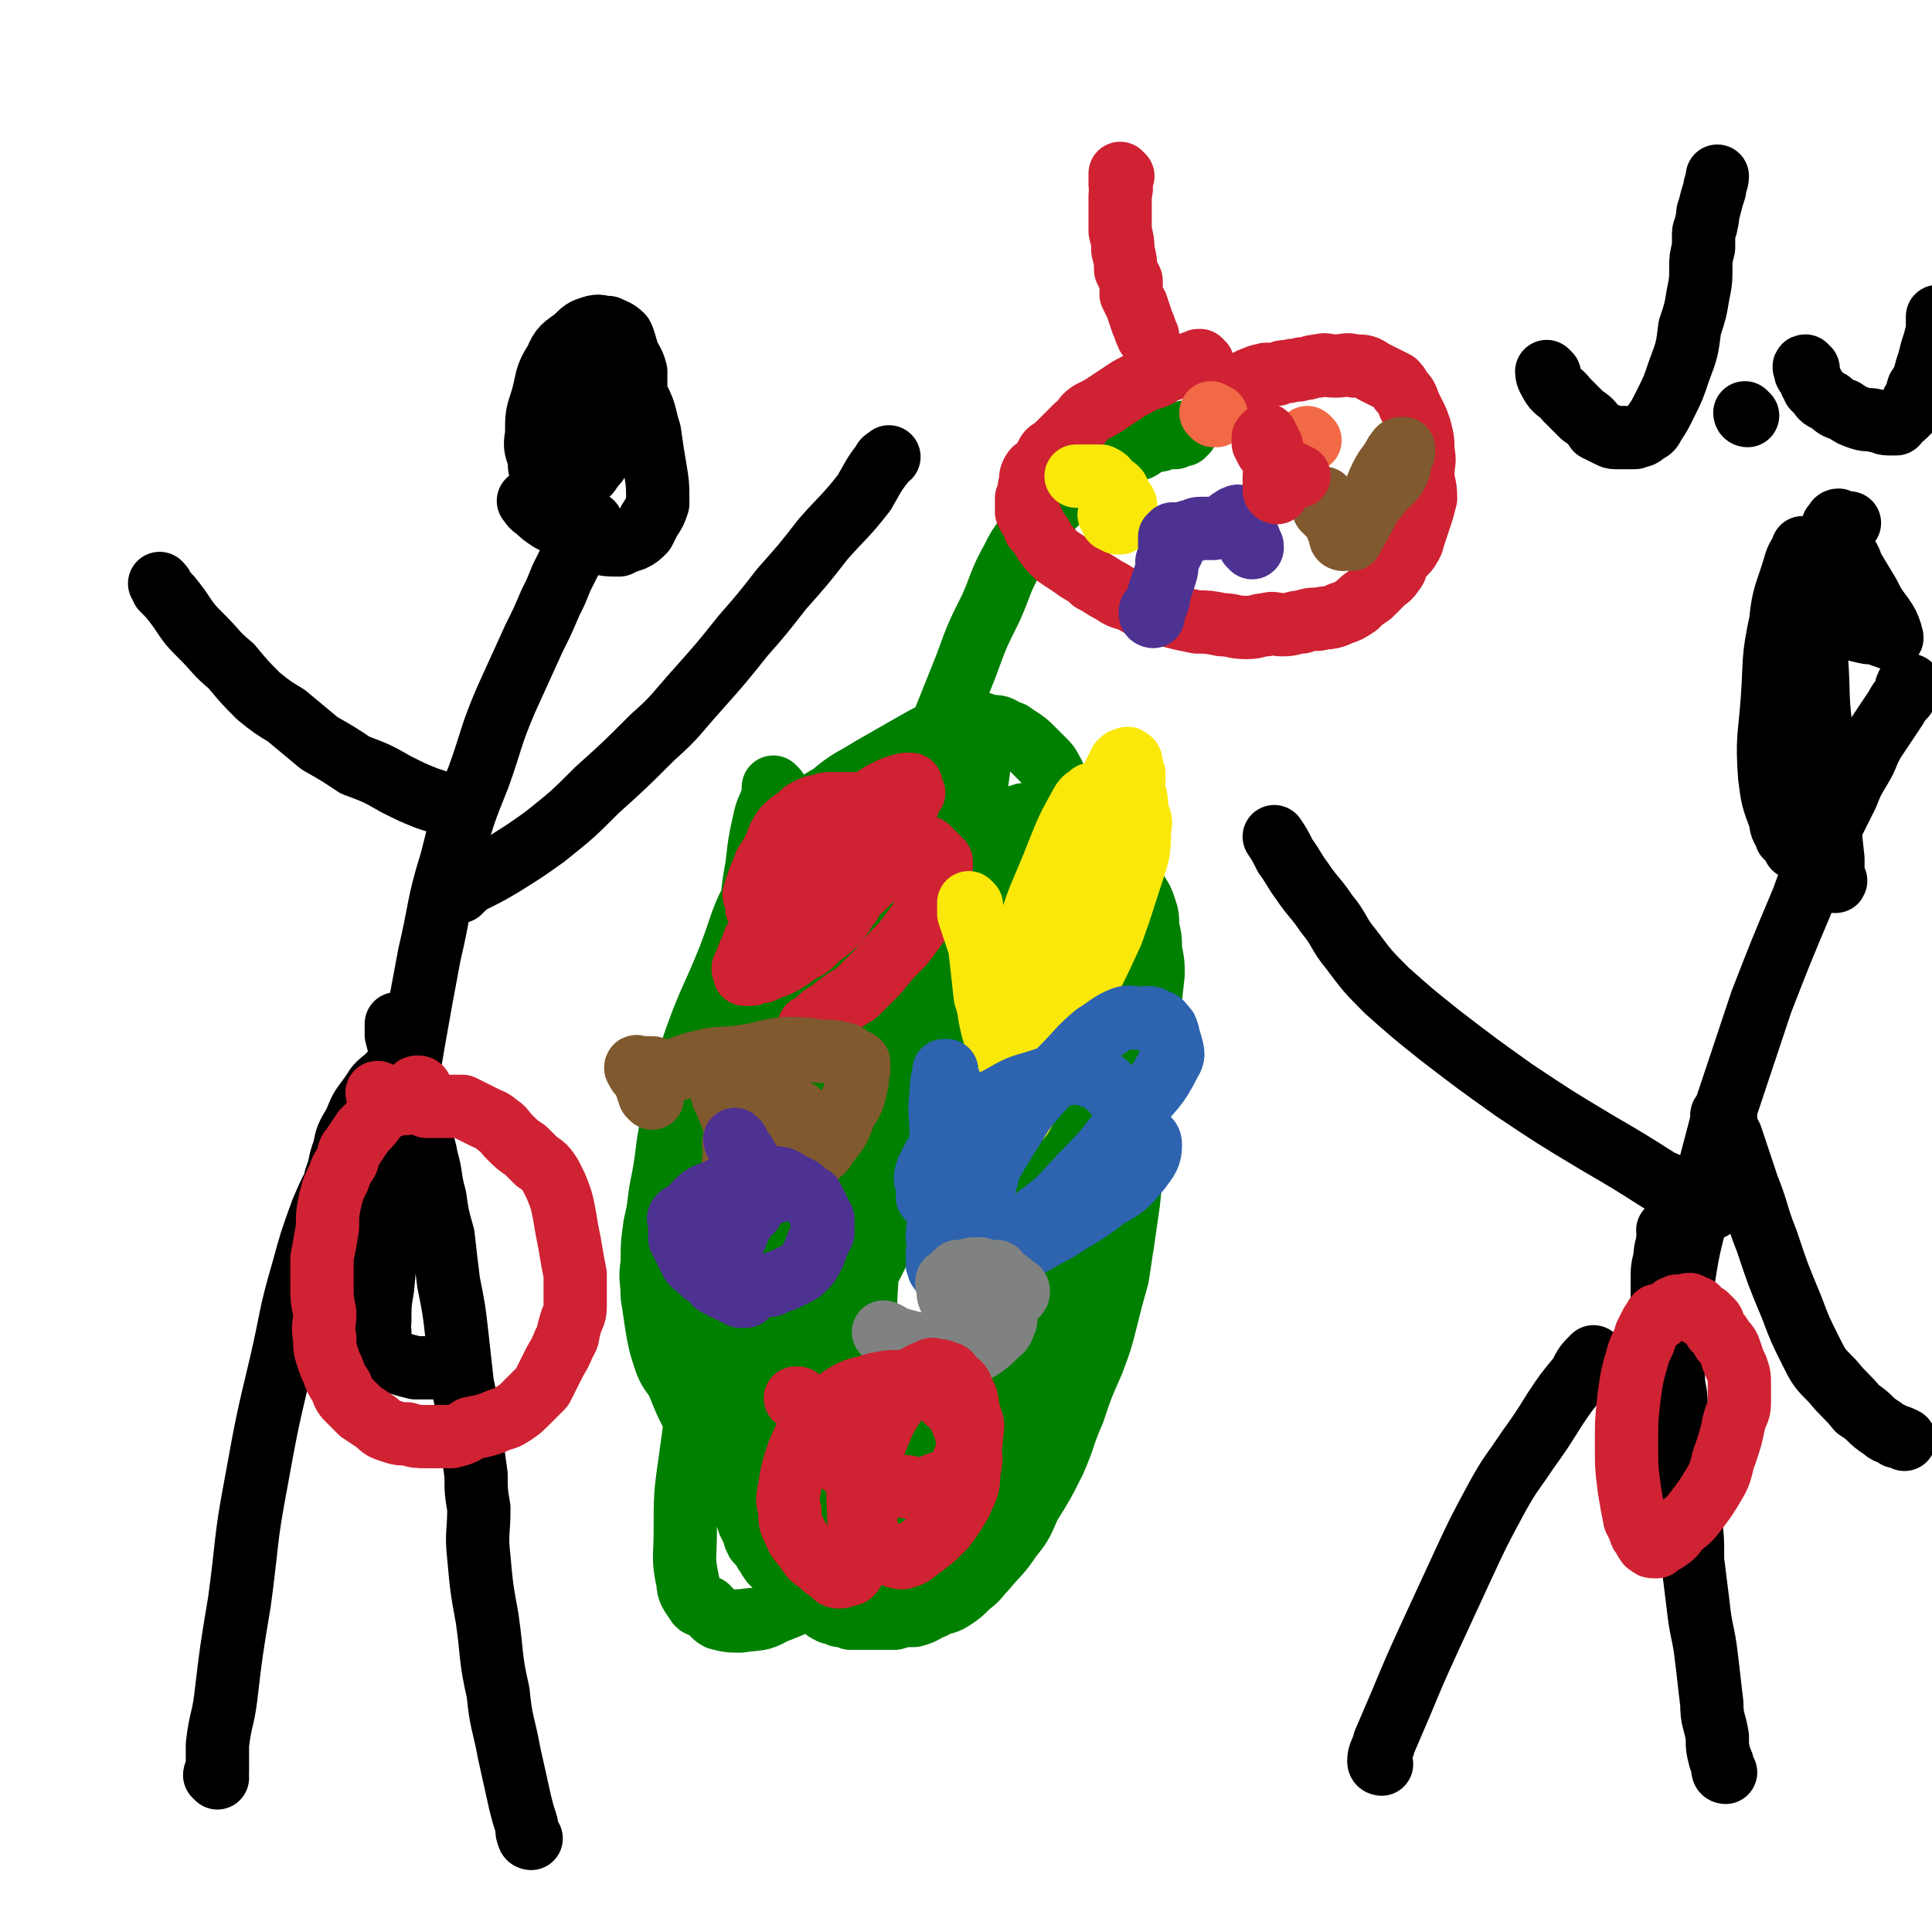 <svg viewBox='0 0 702 702' version='1.1' xmlns='http://www.w3.org/2000/svg' xmlns:xlink='http://www.w3.org/1999/xlink'><g fill='none' stroke='#008000' stroke-width='23' stroke-linecap='round' stroke-linejoin='round'><path d='M282,287c0,0 -1,-1 -1,-1 0,1 0,1 0,2 -1,5 -2,5 -3,9 -2,9 -2,9 -3,18 -2,10 -1,10 -3,21 -2,11 -2,11 -4,21 -1,7 -1,7 -2,14 -1,7 -2,7 -3,14 -1,11 -1,11 -2,22 -1,5 -1,5 -1,11 -1,6 -1,6 -1,11 0,3 0,3 0,7 -1,3 -1,3 -1,7 -1,4 -1,4 -1,9 0,4 0,4 0,9 0,4 0,4 0,8 0,5 -1,5 0,10 0,3 0,3 1,5 0,3 0,3 0,6 0,3 0,3 0,5 0,3 -1,3 0,5 0,3 0,3 1,5 0,2 0,2 0,4 1,3 1,3 1,6 1,3 0,3 1,6 0,3 1,3 2,6 0,3 0,3 1,5 1,4 1,4 2,7 1,3 1,4 3,7 1,3 2,3 3,7 1,2 1,2 2,4 0,1 0,1 1,3 2,2 2,2 3,4 1,1 1,2 2,3 1,2 2,1 3,3 2,2 2,2 3,4 2,2 2,2 3,3 1,1 1,1 2,2 2,2 1,2 3,3 1,0 1,0 3,1 1,0 1,1 2,1 1,1 1,1 3,2 1,0 1,0 3,1 2,0 2,0 4,1 2,0 2,0 4,0 3,0 3,0 5,0 4,0 4,0 7,0 3,-1 4,-1 7,-1 4,-1 4,-2 7,-3 3,-2 4,-1 7,-3 3,-2 3,-2 6,-5 4,-3 3,-3 6,-6 5,-6 5,-5 9,-11 4,-5 4,-5 7,-12 5,-8 5,-8 9,-16 4,-9 3,-9 7,-18 3,-9 3,-9 7,-18 3,-8 3,-8 5,-16 2,-8 2,-8 4,-15 1,-6 1,-7 2,-13 1,-7 1,-7 2,-14 1,-9 1,-9 1,-18 1,-9 0,-9 0,-18 0,-8 1,-8 0,-15 0,-6 0,-6 -1,-13 0,-4 0,-4 -1,-9 -1,-7 -1,-7 -2,-13 -2,-7 -2,-7 -3,-13 -2,-6 -2,-6 -3,-12 -2,-5 -2,-5 -4,-9 -1,-4 -1,-4 -2,-8 -2,-4 -2,-4 -4,-8 -1,-4 -1,-4 -3,-7 -1,-4 -1,-4 -3,-8 -2,-2 -1,-3 -3,-6 -1,-2 -1,-2 -3,-4 -2,-2 -2,-2 -4,-4 -2,-2 -2,-2 -5,-4 -2,-1 -2,-2 -4,-2 -3,-2 -3,-2 -6,-2 -4,-1 -4,-2 -7,-1 -4,0 -5,0 -9,2 -6,2 -6,2 -13,6 -7,4 -7,4 -14,8 -8,5 -8,4 -15,10 -7,7 -7,7 -13,15 -7,8 -8,8 -13,18 -7,12 -6,13 -11,26 -6,15 -7,15 -12,29 -5,14 -4,14 -8,28 -3,12 -2,12 -4,23 -2,9 -1,9 -3,17 -1,7 -1,7 -1,14 -1,6 0,6 0,12 1,6 1,7 2,13 1,5 1,5 3,11 2,5 3,4 5,9 2,5 2,5 4,9 4,6 4,6 8,11 4,6 4,6 8,11 6,5 6,5 11,10 4,4 4,4 9,6 4,2 4,1 8,2 4,1 4,1 9,2 4,0 4,0 7,0 5,-1 6,-1 10,-2 6,-2 6,-2 10,-6 7,-5 7,-5 12,-11 8,-10 9,-10 14,-22 7,-16 6,-16 11,-33 5,-20 6,-20 9,-39 3,-18 2,-18 3,-37 1,-12 1,-12 2,-24 0,-9 0,-9 0,-18 1,-6 0,-6 0,-11 0,-7 1,-7 0,-14 0,-7 0,-7 -1,-14 -1,-5 -1,-5 -2,-11 -1,-4 -1,-4 -2,-8 0,-2 0,-2 -1,-4 -1,-2 -1,-2 -2,-3 -1,-1 -1,-2 -2,-2 -3,1 -4,1 -7,4 -9,10 -10,10 -17,21 -11,19 -11,19 -19,40 -11,25 -12,24 -20,50 -7,26 -6,27 -11,53 -4,20 -4,20 -6,40 -2,15 -2,15 -3,30 -1,7 -1,8 0,15 1,4 0,5 2,8 1,1 2,-1 3,0 2,1 1,3 3,3 4,1 5,1 8,0 7,-4 8,-4 13,-10 10,-9 10,-10 18,-21 11,-15 12,-15 20,-32 8,-19 8,-19 13,-39 5,-19 5,-19 7,-38 2,-16 2,-16 3,-33 0,-9 0,-9 0,-18 1,-6 1,-6 0,-12 0,-4 0,-4 -1,-8 -1,-5 -1,-5 -2,-9 -2,-5 -2,-5 -4,-9 -2,-3 -1,-4 -4,-5 -2,-2 -3,-3 -6,-2 -7,6 -7,8 -13,16 -9,14 -9,14 -16,30 -9,23 -9,23 -14,47 -6,24 -6,24 -8,49 -2,19 0,19 1,39 1,11 1,11 3,22 2,6 2,7 4,12 0,0 1,0 2,0 0,-1 1,0 1,0 3,-2 3,-2 5,-5 6,-8 7,-8 12,-18 8,-16 8,-17 13,-34 7,-22 8,-22 12,-44 4,-19 3,-19 5,-39 1,-12 1,-12 0,-24 0,-8 0,-8 -1,-16 0,-4 0,-4 -1,-7 0,-3 0,-3 -1,-7 -1,-3 -1,-3 -2,-6 -1,-2 -2,-4 -4,-2 -6,4 -7,6 -12,14 -9,16 -9,16 -15,34 -8,23 -9,24 -13,48 -5,26 -5,26 -6,53 -1,21 1,21 3,41 1,12 1,12 3,23 1,5 1,5 3,9 1,1 1,1 2,1 1,-1 0,-2 1,-2 2,-3 3,-3 5,-6 6,-12 6,-12 11,-25 6,-19 6,-19 11,-39 5,-25 5,-25 9,-49 3,-22 2,-22 4,-44 1,-17 1,-17 1,-34 1,-11 0,-11 0,-21 1,-8 0,-8 0,-15 0,-3 1,-3 0,-7 0,-2 0,-2 0,-4 -1,-1 0,-2 -1,-3 -2,-1 -3,-1 -4,0 -8,6 -9,6 -15,14 -12,16 -12,16 -22,34 -13,25 -14,25 -24,51 -10,26 -10,27 -16,54 -6,21 -5,21 -8,44 -1,11 0,11 0,22 0,5 0,5 0,10 1,1 1,1 1,1 1,0 0,-1 1,-1 0,-1 0,-1 1,-2 3,-8 4,-8 7,-16 5,-14 5,-14 8,-28 6,-20 5,-20 10,-39 5,-22 5,-22 9,-43 4,-16 4,-16 7,-32 2,-13 2,-13 3,-26 2,-11 2,-11 3,-22 0,-8 0,-8 0,-16 0,-6 0,-6 0,-12 -1,-4 -1,-4 -2,-7 -1,-3 -1,-3 -2,-6 -1,-2 -1,-2 -3,-3 -1,-2 -1,-2 -3,-3 -3,0 -3,0 -6,1 -3,1 -3,1 -7,2 -4,2 -4,2 -7,4 -5,4 -5,5 -8,10 -4,7 -5,7 -8,16 -4,14 -3,15 -5,30 -2,17 -2,17 -1,34 0,16 0,16 1,32 2,13 3,13 5,25 2,10 2,10 5,19 1,7 2,7 4,13 1,4 1,4 3,7 1,2 1,3 3,4 1,1 1,0 2,-1 1,0 2,1 3,0 4,-3 4,-3 7,-6 6,-10 6,-10 11,-20 7,-15 7,-15 12,-30 6,-19 6,-19 10,-39 4,-18 4,-19 6,-38 2,-15 2,-15 4,-31 1,-12 1,-12 3,-25 1,-8 1,-8 2,-16 0,-4 0,-4 -1,-8 0,-2 1,-2 0,-4 0,-1 0,0 0,-1 -1,0 -1,-1 -1,-1 0,0 0,0 -1,1 -5,6 -6,5 -10,11 -11,18 -10,18 -20,36 -13,25 -13,25 -25,51 -14,34 -15,34 -26,70 -9,27 -7,27 -14,55 -4,21 -4,21 -7,43 -2,14 -2,14 -2,28 0,9 -1,9 1,18 0,3 1,4 3,7 1,2 2,1 4,2 2,2 2,3 4,4 4,1 4,1 8,1 6,-1 7,0 12,-3 10,-4 11,-4 19,-11 12,-11 12,-11 20,-25 12,-19 12,-19 20,-39 10,-26 9,-27 16,-54 6,-25 5,-25 10,-50 4,-20 4,-20 7,-40 1,-11 1,-11 2,-22 0,-6 1,-6 0,-12 0,-3 0,-3 -1,-6 0,-3 0,-3 0,-6 -1,-2 0,-2 -1,-4 -1,-2 -1,-2 -2,-3 -1,-1 -1,-1 -3,-1 -3,0 -4,-1 -6,1 -9,8 -9,8 -16,18 -11,15 -11,15 -20,31 -11,23 -12,23 -20,47 -9,23 -8,23 -13,48 -3,18 -2,18 -3,36 -1,11 -1,12 1,23 0,6 0,6 3,12 2,3 2,3 5,6 3,3 2,3 6,6 3,2 4,3 8,4 5,1 6,1 11,1 5,-1 6,-2 10,-5 8,-5 9,-4 15,-11 9,-11 9,-12 15,-25 7,-15 6,-16 11,-32 6,-22 6,-22 11,-44 3,-15 2,-16 4,-32 2,-9 2,-9 2,-18 0,-5 1,-5 0,-9 0,-2 -1,-1 -2,-3 -1,-2 -1,-2 -2,-4 -1,-2 0,-2 -1,-4 -2,-2 -2,-3 -4,-3 -7,2 -8,2 -14,7 -11,9 -12,9 -20,20 -12,17 -12,18 -20,37 -10,22 -10,22 -15,45 -4,20 -3,20 -3,40 -1,15 -1,15 1,29 1,8 1,8 5,15 2,4 2,4 5,7 3,3 3,2 6,4 3,2 3,3 7,4 3,1 4,2 7,2 6,-2 7,-2 11,-6 9,-10 8,-11 15,-24 9,-16 9,-16 16,-34 9,-21 10,-21 17,-43 6,-18 5,-18 9,-37 2,-15 2,-15 4,-29 2,-11 2,-11 3,-22 1,-8 1,-8 2,-17 0,-4 0,-4 -1,-9 0,-4 0,-4 -1,-8 0,-4 0,-4 -1,-7 -1,-3 -1,-3 -3,-6 -2,-3 -2,-5 -5,-6 -8,-1 -9,-1 -17,2 -14,6 -14,6 -26,16 -18,15 -18,15 -32,34 -16,22 -17,22 -28,48 -10,21 -8,22 -13,45 -3,19 -3,20 -4,39 -1,13 -1,13 1,26 1,8 2,8 5,16 2,5 2,4 5,8 4,5 3,5 7,9 3,3 4,3 7,5 4,2 5,4 9,3 6,0 7,0 12,-4 9,-7 9,-8 17,-17 4,-4 4,-4 7,-8 '/><path d='M338,288c0,0 -1,0 -1,-1 0,-2 0,-2 1,-5 1,-4 1,-4 2,-8 2,-6 1,-6 3,-12 4,-10 4,-10 8,-20 4,-11 4,-11 9,-21 4,-9 3,-9 8,-18 2,-4 2,-4 5,-8 3,-4 3,-3 6,-7 3,-3 3,-4 7,-7 4,-3 4,-3 8,-6 3,-2 3,-2 6,-5 3,-2 3,-2 6,-4 2,-1 2,-1 4,-2 2,-1 2,-1 4,-1 2,-1 2,-2 3,-2 2,-1 2,-1 4,-1 1,0 1,-1 3,-1 1,0 1,0 3,0 1,-1 1,-1 3,-1 0,-1 0,-1 1,-1 '/></g>
<g fill='none' stroke='#CF2233' stroke-width='23' stroke-linecap='round' stroke-linejoin='round'><path d='M295,374c0,0 -1,-1 -1,-1 0,0 1,0 2,0 1,-1 0,-1 1,-2 2,-2 2,-2 4,-3 5,-4 5,-4 10,-7 4,-4 4,-4 8,-8 4,-5 4,-5 9,-10 3,-4 3,-4 6,-8 2,-4 2,-4 4,-8 1,-3 1,-3 2,-6 1,-2 1,-2 1,-4 0,-1 0,-1 1,-2 0,-1 0,-1 0,-2 -1,-1 -1,-1 -1,-1 -2,-2 -2,-2 -3,-3 0,0 0,0 -1,-1 -1,0 -1,1 -2,1 -1,0 -1,-1 -2,0 -3,0 -2,1 -4,2 -4,2 -4,2 -7,4 -3,2 -2,2 -5,4 -2,2 -2,2 -4,4 -2,1 -2,1 -3,2 -1,1 -1,1 -1,1 0,1 -1,2 0,2 0,-1 0,-1 1,-2 1,-2 1,-1 2,-3 3,-4 2,-4 5,-8 3,-5 3,-4 6,-9 3,-5 3,-5 5,-11 2,-2 2,-3 3,-6 0,0 1,-1 1,-1 -1,-1 -1,-1 -1,-1 -1,-1 0,-1 0,-2 -1,0 -1,0 -2,0 0,0 0,0 0,0 -4,1 -4,1 -8,3 -5,3 -5,3 -10,8 -8,8 -8,8 -16,17 -7,8 -7,8 -13,17 -4,5 -4,6 -8,12 -1,3 -1,3 -2,5 -1,2 0,2 -1,3 0,1 -1,1 -1,2 0,0 0,0 1,1 0,0 0,0 0,1 0,0 -1,0 0,0 1,0 1,0 2,0 2,-1 2,-1 4,-1 2,-1 2,-1 5,-2 4,-2 4,-2 8,-5 4,-2 4,-2 8,-6 3,-2 3,-2 6,-5 3,-4 3,-4 5,-8 2,-3 2,-3 4,-7 1,-3 1,-3 2,-7 1,-2 1,-2 2,-4 0,-2 0,-2 0,-4 0,-2 0,-2 0,-4 -1,-1 -1,-1 -1,-2 0,-1 0,-2 0,-3 -1,-1 -1,0 -2,-1 -1,-1 -1,-1 -2,-2 -1,-1 -1,-1 -3,-1 -1,0 -1,0 -3,0 -2,0 -2,0 -4,0 -2,0 -2,0 -4,1 -2,0 -2,0 -4,1 -2,1 -2,1 -4,3 -3,2 -3,2 -5,4 -2,3 -2,3 -3,6 -2,4 -2,4 -4,7 -1,3 -1,3 -2,5 -1,3 -1,3 -2,6 0,1 1,1 1,2 0,1 0,1 0,2 0,0 0,0 0,1 '/></g>
<g fill='none' stroke='#FAE80B' stroke-width='23' stroke-linecap='round' stroke-linejoin='round'><path d='M353,329c0,0 -1,-1 -1,-1 0,1 0,2 0,4 2,6 2,6 4,12 1,9 1,9 2,18 2,6 1,6 3,13 2,7 2,7 4,14 0,4 0,4 1,7 1,3 1,3 2,6 0,1 0,2 0,3 1,1 1,2 1,2 2,-1 2,-1 3,-3 3,-7 3,-7 6,-14 5,-13 5,-13 10,-26 5,-15 5,-15 9,-31 3,-11 3,-11 4,-22 1,-4 1,-5 1,-9 0,-1 -1,-1 -2,-3 -1,-1 0,-2 -1,-3 0,-2 1,-2 0,-3 0,-2 0,-2 -1,-3 0,-1 0,0 -1,-1 0,0 0,-1 -1,0 -1,1 -2,1 -3,3 -5,9 -5,9 -9,19 -5,13 -6,13 -10,26 -4,13 -5,13 -8,27 -1,7 -1,7 -1,14 1,2 1,2 2,4 1,1 1,0 1,1 1,2 0,2 1,3 0,2 1,2 2,3 0,0 0,1 0,1 2,0 2,0 3,-1 3,-3 4,-2 6,-6 6,-8 6,-9 11,-18 7,-13 7,-13 13,-26 4,-11 4,-12 8,-24 2,-6 2,-7 2,-14 1,-3 0,-3 -1,-7 0,-3 0,-3 -1,-7 0,-3 0,-3 0,-6 -1,-2 -1,-2 -1,-4 0,-1 -1,-1 -1,-1 0,-1 -1,0 -1,0 -1,0 -1,0 -2,1 -2,4 -2,4 -4,8 -4,9 -4,9 -7,17 -3,10 -3,10 -6,21 -2,8 -2,8 -3,17 0,3 0,4 0,7 0,2 0,2 0,3 0,1 0,1 0,2 0,1 0,1 0,2 '/></g>
<g fill='none' stroke='#81592F' stroke-width='23' stroke-linecap='round' stroke-linejoin='round'><path d='M263,388c0,0 -1,-1 -1,-1 0,0 0,1 0,2 -1,2 -1,2 0,3 0,5 0,5 2,9 2,5 2,6 5,10 2,3 2,3 5,5 2,1 3,1 5,2 3,0 3,1 5,1 2,1 2,2 4,2 2,0 2,0 4,0 1,0 1,0 2,0 1,-1 1,-1 2,-1 1,-1 1,-1 2,-2 0,0 0,0 1,0 0,-1 0,-1 0,-2 0,0 0,0 0,-1 0,-1 0,-1 0,-2 0,-1 0,-1 0,-2 -1,0 -1,0 -1,0 -1,-1 -1,-1 -2,-2 -1,-1 -1,-1 -2,-2 -2,-2 -2,-1 -4,-3 -2,-1 -1,-1 -3,-2 -2,-1 -3,-1 -5,-1 -2,-1 -2,0 -4,0 -1,0 -1,-1 -3,0 -1,0 -1,0 -3,1 -1,1 -1,1 -2,3 -1,1 -1,1 -2,3 -1,3 -1,3 -1,6 -1,2 0,2 0,4 0,3 -1,3 0,6 0,2 1,2 2,3 1,1 2,1 3,2 2,1 2,2 4,2 4,0 4,-1 8,-3 4,-1 4,-1 8,-4 5,-4 5,-4 9,-9 4,-5 4,-5 6,-11 3,-4 3,-5 4,-9 1,-3 0,-3 1,-6 0,-2 0,-2 0,-3 -1,-1 -1,0 -2,-1 -2,-1 -1,-1 -3,-2 -4,-1 -4,-1 -9,-1 -6,-1 -6,-1 -13,-1 -8,1 -8,2 -16,3 -8,1 -8,0 -15,2 -5,1 -5,2 -10,3 -2,0 -2,0 -5,0 -1,0 -1,-1 -2,-1 -1,0 -1,0 -2,0 -1,0 -1,0 -1,0 -1,0 -1,0 -2,0 0,0 -1,-1 -1,0 1,2 1,2 3,4 1,3 1,3 2,6 0,0 0,0 1,1 '/></g>
<g fill='none' stroke='#2D63AF' stroke-width='23' stroke-linecap='round' stroke-linejoin='round'><path d='M342,420c0,0 -1,-1 -1,-1 0,1 0,1 1,3 0,3 0,3 0,6 0,4 0,4 0,8 0,4 0,4 0,9 0,3 0,3 0,7 0,3 0,3 0,5 0,2 0,2 0,3 0,0 0,0 0,1 0,1 0,1 0,1 -1,-1 -1,-1 -1,-2 -1,-1 0,-1 0,-2 0,-2 -1,-2 0,-4 0,-4 -1,-4 0,-8 0,-6 0,-6 0,-11 1,-7 1,-7 1,-13 1,-6 1,-6 2,-11 0,-5 0,-5 1,-11 0,-2 0,-2 0,-3 -1,-2 0,-2 0,-4 -1,-1 -1,-1 -1,-1 0,-1 -1,0 -1,0 0,-1 0,-1 1,-2 0,0 0,0 0,-1 -1,0 -1,0 -1,0 0,0 0,0 0,1 -1,4 -1,4 -1,7 -1,8 0,8 0,16 1,8 1,8 2,17 1,8 1,8 3,15 1,2 1,2 3,4 1,1 1,1 2,2 1,1 1,1 2,1 2,1 2,2 3,2 2,0 2,0 4,0 6,-4 7,-4 12,-9 11,-8 11,-8 20,-18 11,-11 10,-11 19,-23 7,-9 8,-8 13,-18 2,-3 1,-4 0,-8 0,0 0,0 0,0 -1,-1 0,-2 -1,-3 0,-1 0,-1 -1,-2 -1,-1 -1,-2 -3,-2 -2,-2 -3,-1 -6,-1 -3,0 -3,-1 -6,0 -5,2 -5,3 -10,6 -6,5 -6,6 -12,12 -6,6 -6,6 -12,13 -4,5 -4,6 -8,12 -3,5 -3,5 -6,10 -1,3 -1,3 -2,7 -1,4 -1,4 -2,8 0,3 -1,3 -1,6 1,3 1,3 1,5 1,1 1,1 2,3 1,1 1,1 2,2 1,1 0,1 2,2 3,0 3,0 6,-1 8,-3 8,-4 16,-8 9,-6 9,-5 18,-12 7,-4 7,-4 12,-10 3,-4 4,-5 4,-9 0,-3 -2,-2 -4,-5 -3,-4 -2,-4 -5,-8 -2,-4 -2,-4 -5,-7 -3,-3 -4,-4 -8,-5 -3,-2 -4,-1 -7,-1 -6,1 -6,1 -12,3 -7,2 -7,2 -14,6 -6,3 -6,3 -12,8 -4,3 -4,4 -8,8 -2,3 -2,3 -4,6 -1,2 -1,2 -2,4 -1,3 -1,3 0,6 0,2 0,2 0,4 1,1 2,2 3,3 1,1 1,1 2,2 2,1 2,0 4,1 2,0 2,1 3,1 2,-1 1,-1 2,-2 1,-1 1,-1 2,-2 1,-1 0,-2 0,-3 1,-1 1,-1 0,-2 0,-2 0,-2 -1,-3 -1,-1 -1,-1 -1,-1 -1,-1 -1,-1 -2,0 -1,0 -2,0 -3,1 '/></g>
<g fill='none' stroke='#4D3292' stroke-width='23' stroke-linecap='round' stroke-linejoin='round'><path d='M268,415c0,0 -1,-1 -1,-1 0,1 1,1 2,3 1,2 1,1 2,3 1,2 1,2 2,4 1,2 2,2 3,4 1,1 1,2 3,3 0,0 1,0 2,1 0,0 1,0 1,1 0,0 -1,0 -1,0 -1,0 -1,-1 -1,0 -2,1 -2,1 -4,2 -2,2 -1,2 -3,5 -2,2 -2,2 -4,5 -1,2 -1,3 -2,5 -1,2 -1,2 -2,4 -1,2 0,2 -1,3 0,2 0,2 0,4 0,1 0,1 0,2 0,0 -1,1 0,1 0,1 0,1 1,2 1,0 1,0 2,1 1,1 1,1 3,1 2,0 2,0 4,0 3,-1 3,-1 6,-1 2,-1 2,-1 5,-2 2,-1 2,-1 4,-2 2,-1 2,-1 3,-2 2,-2 2,-2 3,-4 1,-2 1,-2 2,-5 1,-2 1,-2 2,-4 0,-2 0,-2 0,-5 -1,-2 -1,-2 -2,-4 -1,-2 -1,-2 -2,-4 -2,-1 -2,-1 -4,-3 -2,-1 -2,-1 -4,-2 -3,-2 -3,-2 -6,-2 -3,-1 -3,-1 -6,0 -3,0 -3,0 -7,1 -3,1 -3,1 -6,3 -2,1 -2,1 -5,2 -2,1 -2,1 -4,3 -2,2 -1,2 -3,3 -1,1 -2,1 -3,2 -1,1 0,1 0,3 0,0 0,0 0,1 0,2 0,2 0,4 1,2 1,2 2,4 1,2 1,2 2,4 1,2 1,1 3,3 2,2 2,2 4,3 2,2 1,2 3,3 2,1 2,1 4,2 1,0 1,0 2,1 0,0 1,-1 1,0 1,0 1,0 1,1 1,0 1,0 1,0 1,0 1,0 1,0 '/></g>
<g fill='none' stroke='#808282' stroke-width='23' stroke-linecap='round' stroke-linejoin='round'><path d='M322,485c0,0 -1,-1 -1,-1 1,0 2,1 4,2 3,1 3,1 7,2 5,2 5,2 10,3 5,0 5,1 9,1 3,-1 3,-1 5,-2 3,-2 3,-2 6,-5 1,-1 2,-1 3,-4 1,-2 0,-2 0,-5 1,-2 0,-2 0,-4 0,-2 1,-2 0,-3 0,-2 0,-2 -1,-4 0,-1 0,-1 -1,-2 -1,0 0,-1 -1,-1 -1,0 -1,0 -2,1 -1,0 -1,0 -1,0 -1,0 -1,-1 -1,0 -1,0 0,0 -1,1 0,0 0,0 -1,1 0,0 1,0 1,1 1,1 0,1 1,2 1,1 1,1 2,2 1,1 1,0 3,1 1,0 1,0 2,1 1,0 1,-1 2,-1 1,0 1,0 2,0 1,-1 1,-1 1,-2 0,-1 -1,-1 -2,-1 -1,-2 -1,-2 -3,-3 -2,-1 -2,-1 -4,-2 -3,-1 -3,-1 -5,-2 -3,0 -3,0 -6,1 -1,0 -1,0 -2,0 -1,1 -1,1 -2,2 -1,1 -2,1 -2,2 0,1 0,1 1,3 0,1 -1,1 0,2 0,2 1,1 2,2 1,2 1,2 2,3 2,1 2,1 4,2 2,1 2,1 3,2 0,0 0,0 0,0 '/></g>
<g fill='none' stroke='#CF2233' stroke-width='23' stroke-linecap='round' stroke-linejoin='round'><path d='M306,532c0,0 -1,-1 -1,-1 1,1 2,1 4,2 4,2 4,2 7,3 5,2 5,2 10,4 5,0 5,1 9,1 3,0 3,-1 6,-2 3,-1 3,0 5,-2 3,-2 3,-3 4,-6 2,-5 3,-5 3,-10 1,-4 0,-4 -1,-8 -1,-4 0,-4 -2,-7 -1,-3 -1,-3 -4,-5 -1,-2 -1,-2 -2,-2 -2,-1 -2,-1 -4,-1 -1,0 -1,-1 -2,0 -3,1 -3,1 -6,3 -4,4 -4,4 -7,9 -4,6 -4,7 -7,14 -3,7 -4,7 -5,15 -2,5 -1,5 -1,11 0,2 0,2 1,4 0,2 0,2 0,3 1,1 2,1 3,3 1,1 0,2 2,3 2,1 2,1 4,1 3,1 3,2 6,2 4,-1 4,-2 7,-4 4,-3 4,-3 8,-7 3,-4 3,-4 6,-9 2,-5 3,-5 3,-11 1,-5 1,-5 0,-10 -1,-5 -1,-5 -3,-10 -2,-4 -3,-4 -6,-7 -3,-3 -3,-4 -6,-5 -4,-2 -5,-2 -9,-1 -5,0 -5,0 -10,1 -6,2 -6,1 -11,4 -5,3 -5,4 -9,8 -5,6 -5,6 -8,13 -2,6 -2,6 -3,12 -1,5 -1,5 0,9 0,4 0,4 2,8 1,3 2,3 4,6 2,3 2,3 5,5 2,2 2,2 4,3 1,1 1,2 3,2 2,0 2,-1 4,-1 1,-1 1,-1 2,-3 2,-4 3,-5 3,-9 1,-7 1,-8 -1,-14 -2,-8 -2,-9 -6,-16 -3,-6 -3,-6 -7,-11 -2,-3 -3,-3 -5,-6 -2,-1 -1,-2 -3,-3 -1,-1 -1,-1 -2,-2 0,0 -1,0 -1,0 '/><path d='M408,64c0,0 -1,-1 -1,-1 0,1 0,2 0,4 1,2 0,2 0,4 0,4 0,4 0,8 0,3 0,3 0,5 1,4 1,4 1,7 1,4 1,4 1,7 1,2 1,2 2,4 0,2 0,3 0,5 1,2 1,2 2,4 1,3 1,3 2,6 1,2 1,3 2,5 '/><path d='M437,132c0,0 -1,-1 -1,-1 -1,0 -1,0 -2,1 -3,0 -3,1 -5,1 -3,1 -3,1 -6,2 -3,2 -3,2 -7,3 -3,2 -4,2 -7,4 -3,2 -3,2 -6,4 -3,2 -3,2 -7,4 -3,2 -2,3 -5,5 -2,2 -2,2 -4,4 -2,2 -2,2 -4,4 -2,1 -2,1 -3,3 -1,2 -1,2 -2,3 -2,2 -2,1 -3,3 -1,2 0,2 -1,5 0,2 0,2 -1,4 0,2 0,2 0,3 0,1 0,1 0,2 1,2 1,2 2,3 0,1 1,1 1,3 2,2 2,2 3,4 2,3 2,3 5,6 3,2 3,2 6,4 4,3 4,2 7,5 4,2 3,2 7,4 3,2 3,2 7,3 3,2 3,2 7,3 4,2 4,2 8,3 4,1 4,1 9,2 4,0 4,0 9,1 4,0 4,1 9,1 4,0 4,-1 7,-1 3,-1 3,0 6,0 4,0 4,-1 7,-1 3,-1 3,-1 6,-1 4,-1 4,0 8,-2 3,-1 3,-1 6,-3 2,-2 2,-2 5,-4 2,-2 2,-2 4,-4 2,-2 3,-2 4,-4 2,-2 1,-3 2,-5 2,-2 3,-2 4,-4 2,-3 1,-3 2,-5 1,-3 1,-3 2,-6 1,-3 1,-3 2,-7 0,-5 -1,-5 -1,-9 0,-4 1,-4 0,-8 0,-4 0,-4 -1,-8 -1,-3 -1,-3 -2,-5 -1,-2 -1,-2 -2,-4 -1,-3 -1,-3 -3,-5 -1,-2 -1,-2 -2,-3 -2,-1 -2,-1 -4,-2 -2,-1 -2,-1 -4,-2 -3,-2 -3,-2 -7,-2 -3,-1 -3,0 -7,0 -3,0 -3,-1 -6,0 -3,0 -3,1 -6,1 -2,1 -2,0 -5,1 -2,0 -2,0 -4,1 -2,0 -2,0 -4,0 -2,1 -2,0 -3,1 -1,0 -1,0 -2,1 0,0 0,0 -1,0 '/></g>
<g fill='none' stroke='#F26946' stroke-width='23' stroke-linecap='round' stroke-linejoin='round'><path d='M441,151c0,0 -1,-1 -1,-1 0,0 1,1 2,1 0,0 0,0 0,0 '/><path d='M476,160c0,0 -1,-1 -1,-1 '/></g>
<g fill='none' stroke='#FAE80B' stroke-width='23' stroke-linecap='round' stroke-linejoin='round'><path d='M404,188c0,0 -1,-1 -1,-1 0,0 1,1 1,2 1,0 1,0 2,1 1,0 1,0 1,0 0,-1 0,-1 0,-2 1,0 1,0 1,-1 1,-1 0,-1 0,-2 1,0 1,0 1,-1 0,-1 0,-1 -1,-2 -1,-2 -1,-2 -2,-4 -1,-1 -1,-1 -3,-2 -1,-2 -1,-2 -3,-3 -1,0 -1,0 -3,0 -1,0 -1,0 -1,0 -1,0 -1,0 -2,0 -1,0 -1,0 -1,0 -1,0 -1,0 -1,0 0,0 0,0 -1,0 '/></g>
<g fill='none' stroke='#4D3292' stroke-width='23' stroke-linecap='round' stroke-linejoin='round'><path d='M419,224c0,0 -1,0 -1,-1 0,0 0,0 0,-1 1,-1 1,-1 2,-2 1,-2 1,-2 1,-4 1,-3 1,-3 2,-6 1,-3 1,-3 1,-6 1,-2 1,-2 2,-4 0,0 -1,0 -1,-1 0,-1 0,-1 0,-2 0,-1 0,-1 0,-2 0,0 0,0 0,0 1,-1 1,-1 1,-1 1,0 1,0 1,0 1,0 1,0 2,0 0,0 1,0 1,0 2,-1 2,-1 3,-1 2,-1 2,-1 4,-1 2,0 2,0 4,0 2,-1 2,0 4,-1 1,-1 1,-1 2,-2 1,0 1,0 1,0 1,-1 0,-1 1,-1 0,0 1,-1 1,0 0,0 0,1 0,1 1,2 1,2 2,4 1,1 1,1 2,3 0,1 0,1 0,2 1,0 1,0 1,1 '/></g>
<g fill='none' stroke='#81592F' stroke-width='23' stroke-linecap='round' stroke-linejoin='round'><path d='M488,196c0,0 -1,0 -1,-1 0,0 0,0 0,-1 -1,-1 0,-1 -1,-2 0,-2 0,-2 -1,-4 -1,-2 -1,-2 -2,-3 0,-1 0,-1 0,-2 -1,-1 -1,-1 -2,-2 0,0 0,0 -1,0 0,0 -1,-1 -1,0 1,1 1,1 2,2 0,1 0,1 0,2 1,1 1,1 2,2 2,0 2,0 4,0 2,0 2,0 4,-1 3,-1 4,-1 6,-3 3,-2 3,-2 5,-5 3,-3 4,-3 6,-7 1,-2 0,-2 1,-5 1,-1 1,-1 1,-3 0,0 0,0 -1,0 -1,0 -1,1 -2,2 -2,4 -3,4 -5,8 -3,6 -2,6 -5,12 -3,6 -4,7 -6,11 '/></g>
<g fill='none' stroke='#CF2233' stroke-width='23' stroke-linecap='round' stroke-linejoin='round'><path d='M464,179c0,0 -1,0 -1,-1 0,-1 0,-1 0,-2 0,-1 0,-1 0,-3 0,-2 1,-2 0,-4 0,-2 0,-2 -1,-4 0,-2 0,-2 0,-3 -1,-1 -1,-1 -1,-2 -1,0 -1,0 -1,-1 0,0 0,-1 0,-1 0,0 0,0 -1,1 0,0 0,0 0,1 0,0 0,0 0,1 1,1 1,1 1,2 1,2 2,2 3,3 1,2 1,2 2,3 1,1 1,1 3,2 1,1 1,1 2,1 0,0 0,1 0,1 1,0 1,0 2,0 '/></g>
<g fill='none' stroke='#000000' stroke-width='23' stroke-linecap='round' stroke-linejoin='round'><path d='M502,641c0,0 -1,0 -1,-1 0,-3 1,-3 2,-7 3,-7 3,-7 6,-14 5,-12 5,-12 10,-23 6,-13 6,-13 12,-26 6,-13 6,-13 13,-26 5,-9 5,-8 11,-17 5,-7 5,-7 10,-15 4,-6 4,-6 9,-12 2,-4 2,-4 5,-7 '/><path d='M627,644c-1,0 -1,-1 -1,-1 0,0 0,0 0,-1 0,-1 0,-1 -1,-3 -1,-4 -1,-4 -1,-8 -1,-6 -2,-6 -2,-12 -1,-8 -1,-9 -2,-17 -1,-9 -2,-9 -3,-19 -1,-8 -1,-8 -2,-16 0,-8 0,-8 -1,-16 -1,-7 -1,-7 -2,-15 -1,-6 -1,-6 -2,-13 -1,-6 0,-6 -1,-13 0,-5 -1,-5 -1,-10 -1,-6 -2,-6 -2,-12 -1,-5 -1,-5 -1,-9 0,-4 -1,-4 -1,-7 0,-3 0,-3 0,-7 0,-4 0,-4 1,-8 0,-4 1,-4 1,-7 1,-2 0,-2 0,-3 '/><path d='M606,509c-1,0 -1,0 -1,-1 -1,-2 0,-2 0,-4 1,-5 1,-5 2,-10 1,-10 1,-10 3,-20 3,-15 2,-15 6,-30 5,-19 5,-19 10,-38 7,-21 7,-21 14,-42 7,-18 7,-18 15,-37 4,-11 4,-11 8,-22 4,-8 4,-8 8,-16 2,-5 2,-5 5,-10 3,-5 2,-5 5,-10 2,-3 2,-3 4,-6 2,-3 2,-3 4,-6 1,-2 1,-2 3,-4 1,-2 0,-2 1,-4 1,0 1,0 1,0 '/><path d='M622,439c-1,0 -1,-1 -1,-1 -2,-1 -2,-1 -5,-2 -6,-4 -6,-4 -13,-7 -11,-7 -11,-7 -23,-14 -15,-9 -15,-9 -30,-19 -14,-10 -14,-10 -27,-20 -10,-8 -10,-8 -19,-16 -7,-7 -7,-7 -13,-15 -5,-6 -4,-7 -9,-13 -4,-6 -5,-6 -9,-12 -3,-4 -3,-5 -6,-9 -2,-4 -2,-4 -4,-7 '/><path d='M627,406c-1,0 -2,-1 -1,-1 0,3 1,4 3,8 3,9 3,9 6,18 4,10 3,10 7,20 4,12 4,12 9,24 3,8 3,8 7,16 3,6 3,6 8,11 4,5 5,5 9,10 5,3 4,4 9,7 2,2 2,1 5,3 1,0 1,0 3,1 0,0 0,0 0,0 '/><path d='M654,232c-1,0 -1,-1 -1,-1 0,4 0,5 1,10 1,7 1,7 2,14 1,13 1,13 3,25 2,11 2,11 4,23 1,5 1,5 2,11 1,3 1,4 2,6 0,1 -1,-1 -1,-2 0,-1 0,-1 0,-2 0,-2 0,-2 0,-4 -1,-9 -1,-9 -2,-19 -1,-13 -1,-13 -2,-26 -2,-14 -1,-14 -2,-28 -1,-9 -1,-9 -2,-19 -1,-4 -1,-4 -1,-9 0,-3 0,-3 0,-6 0,-1 0,-1 -1,-3 0,-1 -1,-1 -1,-2 0,0 0,-1 0,-1 -1,3 -2,3 -3,7 -3,10 -4,10 -5,20 -3,14 -2,14 -3,28 -1,14 -2,14 -1,28 1,8 1,8 4,16 0,3 1,3 2,6 1,1 2,1 2,2 1,1 1,1 1,2 1,0 1,0 2,0 0,-1 0,-1 0,-2 1,-3 1,-3 1,-6 1,-7 1,-7 1,-14 1,-10 1,-10 1,-20 0,-8 0,-8 1,-17 0,-6 0,-6 0,-11 0,-2 0,-2 0,-3 0,-3 0,-3 1,-6 0,-1 0,-1 1,-2 0,-1 0,-1 1,-1 1,0 1,0 3,0 3,0 3,0 5,1 3,0 3,1 6,2 4,1 4,1 7,1 1,1 1,0 2,1 2,0 2,1 3,1 1,0 0,-1 0,-2 -1,-3 -1,-3 -3,-6 -3,-4 -3,-4 -5,-8 -3,-5 -3,-5 -6,-10 -1,-3 -1,-3 -3,-5 -1,-2 -1,-2 -2,-3 0,-1 0,-1 -1,-1 0,-1 0,-1 0,-2 0,0 -1,0 -1,1 -1,0 -1,1 -1,2 0,2 0,2 -1,4 0,3 0,3 0,7 -1,3 -1,3 -1,7 0,3 1,3 1,6 0,1 0,1 0,2 0,0 1,0 1,0 0,-1 0,-1 0,-2 0,-1 0,-1 0,-3 0,-3 0,-4 0,-7 0,-3 1,-3 1,-7 0,-3 0,-3 0,-7 0,-1 0,-1 0,-3 0,-1 0,-1 0,-2 0,-1 0,-1 0,-2 0,0 0,0 1,-1 0,0 0,-1 1,-1 0,0 0,1 1,1 2,0 2,0 3,0 '/><path d='M79,646c0,0 0,0 -1,-1 0,-1 1,-1 1,-1 0,-5 0,-5 0,-10 1,-9 2,-9 3,-17 2,-17 2,-17 5,-35 3,-22 2,-22 6,-43 4,-22 4,-22 9,-43 4,-17 3,-17 8,-34 3,-11 3,-11 7,-22 3,-7 3,-7 7,-14 2,-6 2,-6 5,-12 2,-4 2,-4 4,-8 '/><path d='M193,668c0,0 -1,0 -1,-1 -1,-2 0,-2 -1,-5 -1,-3 -1,-3 -2,-7 -2,-9 -2,-9 -4,-18 -2,-11 -3,-11 -4,-22 -3,-13 -2,-13 -4,-27 -2,-11 -2,-11 -3,-22 -1,-9 0,-9 0,-18 -1,-6 -1,-6 -1,-12 -1,-7 -1,-7 -2,-15 -1,-9 -1,-9 -3,-18 -1,-9 -1,-9 -2,-18 -1,-9 -1,-9 -3,-19 -1,-8 -1,-8 -2,-17 -2,-7 -2,-7 -3,-14 -2,-7 -1,-7 -3,-14 -1,-6 -2,-6 -3,-12 -1,-5 -2,-5 -3,-10 -1,-5 0,-5 -1,-9 -1,-4 -1,-4 -2,-7 -1,-3 -1,-3 -2,-7 0,-2 0,-2 0,-4 '/><path d='M138,484c0,0 -1,0 -1,-1 0,-1 1,-1 1,-3 0,-6 0,-6 1,-12 1,-11 1,-11 2,-21 2,-15 2,-15 4,-30 2,-19 2,-19 5,-37 3,-17 3,-17 6,-33 4,-17 3,-18 8,-34 4,-16 4,-16 10,-31 5,-14 4,-14 10,-28 5,-11 5,-11 10,-22 3,-6 3,-6 6,-13 2,-4 2,-4 4,-9 2,-4 2,-4 4,-8 2,-3 1,-3 3,-7 2,-2 2,-2 4,-5 '/><path d='M167,324c0,0 -1,0 -1,-1 0,0 1,0 2,0 2,-2 2,-2 4,-3 6,-3 6,-3 11,-6 8,-5 8,-5 15,-10 10,-8 10,-8 19,-17 10,-9 10,-9 20,-19 9,-8 8,-8 17,-18 8,-9 8,-9 16,-19 7,-8 7,-8 14,-17 8,-9 8,-9 15,-18 7,-8 8,-8 15,-17 3,-5 3,-6 7,-11 0,-1 1,-1 2,-2 '/><path d='M164,293c0,0 0,0 -1,-1 -1,0 -1,0 -2,0 -3,-1 -3,-1 -6,-2 -5,-2 -5,-2 -11,-5 -7,-4 -7,-4 -15,-7 -6,-4 -6,-4 -13,-8 -6,-5 -6,-5 -12,-10 -5,-3 -5,-3 -10,-7 -5,-5 -5,-5 -10,-11 -6,-5 -5,-5 -10,-10 -5,-5 -5,-5 -9,-11 -3,-4 -3,-4 -6,-7 0,-1 0,-1 -1,-2 '/><path d='M193,183c0,0 -1,-1 -1,-1 1,1 1,2 3,3 2,2 2,2 5,4 4,2 4,2 8,5 4,2 4,2 9,3 3,1 4,1 8,1 2,-1 2,-1 5,-2 2,-1 2,-1 4,-3 1,-2 1,-2 2,-4 2,-3 2,-3 3,-6 0,-7 0,-7 -1,-13 -1,-6 -1,-6 -2,-13 -2,-6 -1,-6 -4,-12 -1,-2 -1,-2 -3,-4 -2,-2 -2,-2 -4,-3 -2,-1 -2,-1 -4,-3 -3,-1 -3,-2 -7,-3 -1,0 -2,0 -4,0 -1,0 -1,-1 -3,0 -1,0 -1,0 -2,1 -1,1 0,1 -1,2 0,2 0,2 0,4 0,4 0,4 1,7 0,3 0,3 2,5 1,3 1,3 3,5 1,1 2,1 3,2 2,1 2,1 4,1 2,0 2,0 4,-1 2,-1 2,-2 4,-4 2,-2 2,-2 4,-6 1,-3 1,-3 2,-6 0,-4 0,-4 0,-7 -1,-4 -2,-4 -3,-7 -1,-3 -1,-4 -2,-6 -2,-2 -3,-2 -5,-3 -3,0 -3,-1 -6,0 -3,1 -3,1 -6,4 -4,3 -5,3 -7,8 -4,6 -3,7 -5,14 -2,6 -2,6 -2,13 -1,5 0,5 1,9 0,3 0,3 1,6 1,1 1,1 2,2 1,1 1,2 2,2 1,0 1,-1 3,-1 2,-1 2,0 4,-1 2,-1 2,-1 4,-2 2,-1 2,-1 3,-3 2,-2 2,-2 3,-4 1,-1 1,-1 2,-2 0,-1 0,-1 1,-2 0,-1 0,-1 1,-2 1,-1 1,-1 2,-1 0,-1 0,0 1,0 '/><path d='M563,136c0,0 -1,-1 -1,-1 0,2 1,3 2,5 2,3 3,2 5,5 3,3 3,3 6,6 3,2 3,2 5,5 2,1 2,1 4,2 1,0 1,1 3,1 2,0 2,0 4,0 1,0 1,0 3,0 2,-1 2,0 4,-2 2,-1 2,-1 3,-3 2,-3 2,-3 4,-7 3,-6 3,-6 5,-12 3,-8 3,-8 4,-16 2,-6 2,-6 3,-12 1,-5 1,-5 1,-10 0,-3 0,-3 1,-7 0,-2 0,-2 0,-5 0,-2 1,-2 1,-4 1,-3 0,-3 1,-5 1,-4 1,-4 2,-7 0,-2 1,-3 1,-5 '/><path d='M635,151c-1,0 -1,-1 -1,-1 '/><path d='M657,134c-1,0 -1,-1 -1,-1 -1,0 0,1 0,2 0,1 1,1 1,1 1,2 1,2 1,3 1,1 1,1 1,2 1,1 1,1 2,2 1,2 2,2 4,3 2,2 2,2 5,3 3,2 3,2 6,3 3,1 3,0 6,1 2,0 2,1 4,1 1,0 1,0 3,0 1,-1 0,-1 1,-2 1,-1 1,0 2,-1 1,-1 1,-1 2,-2 1,-2 1,-1 1,-3 2,-2 1,-2 2,-5 2,-3 2,-3 3,-7 1,-3 1,-3 2,-7 1,-3 1,-3 2,-7 0,-2 0,-3 0,-5 '/><path d='M147,387c0,0 0,-1 -1,-1 -1,0 -1,1 -2,2 -2,2 -2,2 -4,4 -4,3 -3,3 -6,7 -3,4 -3,4 -5,9 -3,5 -3,5 -4,10 -2,5 -1,5 -3,10 0,3 -1,3 -1,6 -1,7 -1,7 -1,14 1,5 1,5 2,9 2,10 2,10 5,19 2,5 2,5 5,9 3,4 4,4 7,7 2,1 2,2 5,3 3,1 3,1 7,2 2,0 2,0 3,0 2,0 2,0 4,0 '/></g>
<g fill='none' stroke='#CF2233' stroke-width='23' stroke-linecap='round' stroke-linejoin='round'><path d='M153,396c0,0 0,-1 -1,-1 -1,0 -1,0 -2,1 -1,1 -1,1 -2,2 -3,2 -4,2 -6,4 -3,1 -3,1 -5,3 -2,3 -2,3 -5,6 -2,3 -2,3 -4,6 -2,2 -1,3 -2,5 -2,3 -2,3 -3,6 -2,4 -2,4 -3,8 -1,5 -1,5 -1,10 -1,6 -1,6 -2,11 0,5 0,5 0,10 0,5 0,5 1,10 0,5 -1,5 0,9 0,4 0,4 1,7 1,3 1,3 2,5 1,3 1,3 3,6 1,3 1,3 3,5 2,2 2,2 4,4 3,2 3,2 6,4 2,2 2,2 5,3 3,1 3,1 6,1 3,1 4,1 7,1 4,0 5,0 9,0 4,-1 4,-1 7,-3 5,-1 5,-1 8,-2 4,-2 4,-1 7,-3 3,-2 3,-2 5,-4 3,-3 3,-3 6,-6 2,-4 2,-4 4,-8 2,-4 2,-3 4,-8 2,-3 1,-3 2,-6 1,-4 2,-4 2,-7 0,-2 0,-2 0,-5 0,-3 0,-4 0,-7 -1,-5 -1,-5 -2,-11 -1,-5 -1,-5 -2,-11 -1,-5 -1,-5 -3,-10 -1,-2 -1,-2 -2,-4 -2,-3 -2,-3 -5,-5 -2,-2 -2,-2 -4,-4 -3,-2 -3,-2 -6,-5 -2,-2 -2,-3 -4,-4 -2,-2 -3,-2 -5,-3 -2,-1 -2,-1 -4,-2 -2,-1 -2,-1 -4,-2 -2,0 -2,0 -5,0 -1,0 -1,0 -3,0 -2,0 -2,0 -5,0 -2,-1 -2,-1 -5,-2 -1,0 -1,1 -3,1 -2,-1 -2,-2 -4,-2 -2,-1 -3,-1 -5,-1 -1,-1 0,-1 -1,-1 '/><path d='M603,479c-1,0 -1,-1 -1,-1 -1,1 -1,2 -2,3 -1,2 -1,2 -2,4 -1,4 -2,4 -3,8 -2,7 -2,7 -3,14 -1,9 -1,9 -1,18 0,8 0,8 1,16 1,6 1,6 2,11 1,2 1,2 2,4 0,1 0,1 1,2 0,1 1,1 1,2 1,0 0,1 1,1 1,1 1,1 2,1 0,0 0,0 1,0 1,-1 1,-1 3,-2 3,-2 3,-2 5,-5 4,-3 4,-3 7,-7 3,-4 3,-4 6,-9 3,-5 2,-6 4,-11 2,-6 2,-6 3,-11 1,-4 2,-4 2,-7 0,-3 0,-3 0,-7 0,-3 0,-3 -1,-6 -1,-2 -1,-2 -2,-5 -1,-3 -1,-3 -3,-5 -1,-2 -1,-2 -3,-4 -1,-2 0,-2 -1,-3 -1,-1 -1,-1 -2,-2 -1,0 -1,0 -2,0 0,-1 0,-1 -1,-1 0,-1 0,-2 -1,-2 -1,0 -1,1 -1,1 -1,-1 -1,-2 -1,-2 -1,0 -1,0 -2,1 -1,0 -1,0 -2,0 0,0 -1,-1 -1,0 -1,0 -1,0 -2,1 '/></g>
</svg>